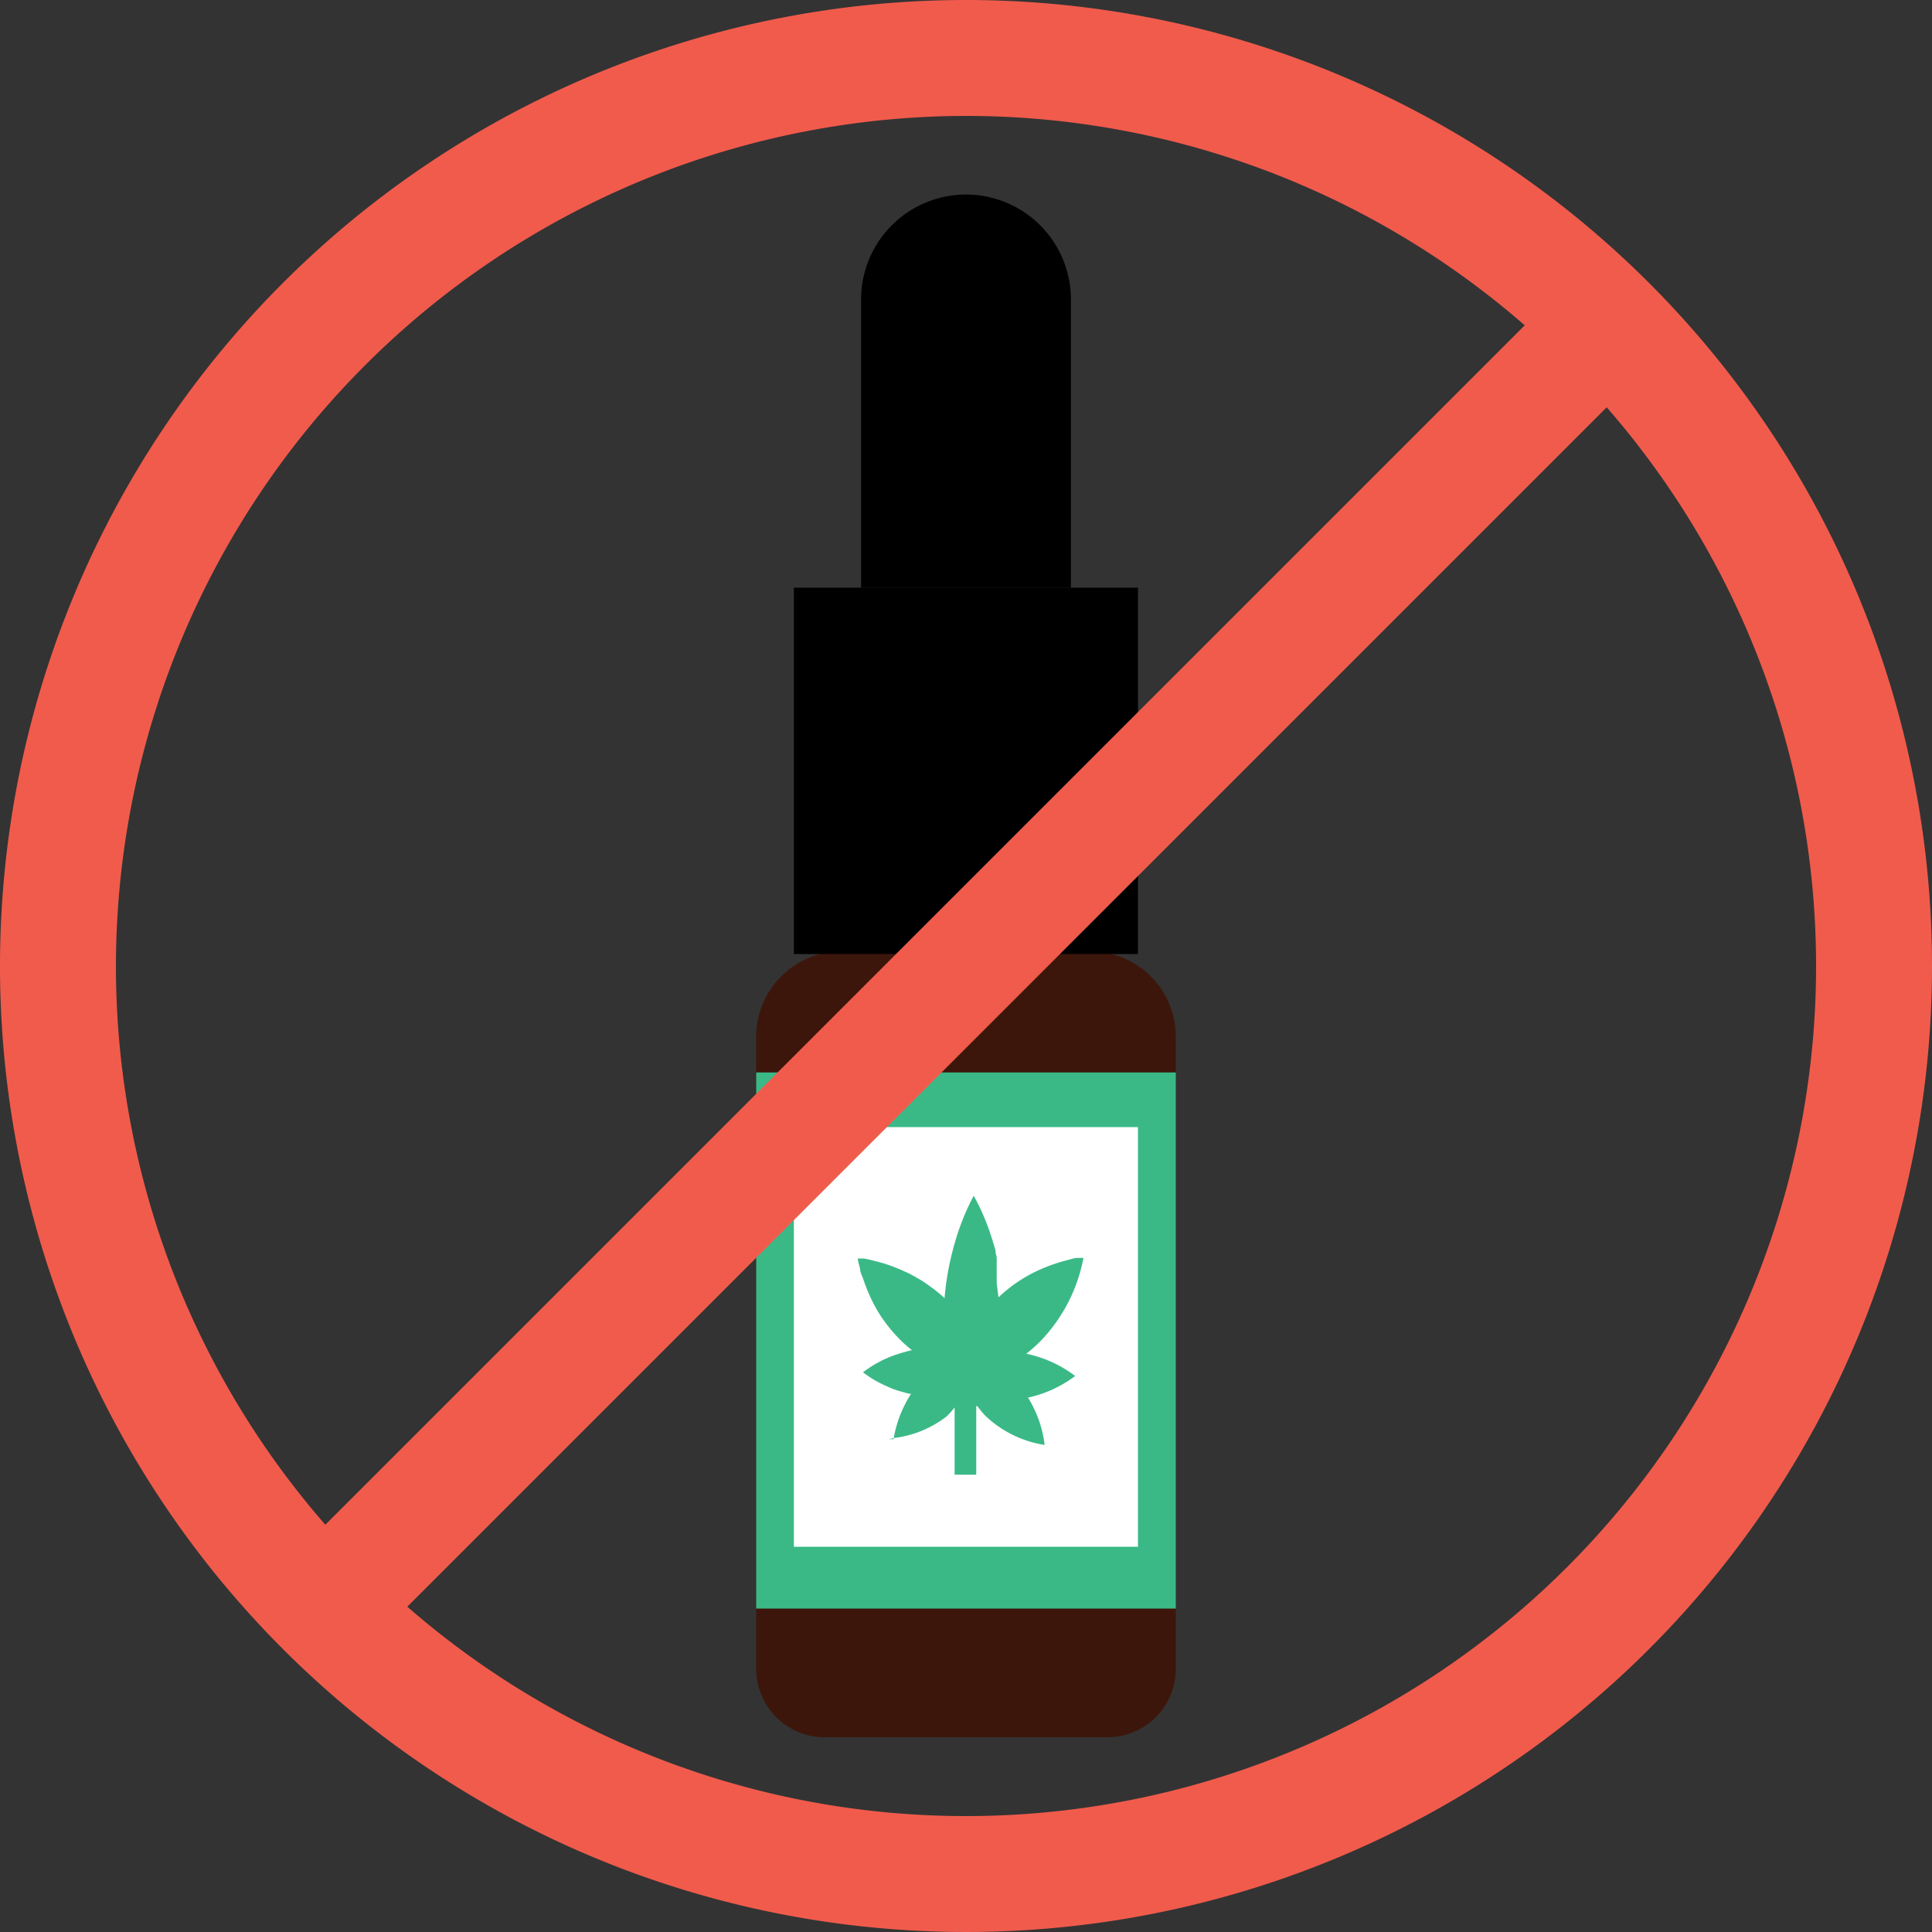 <svg id="Layer_1" data-name="Layer 1" xmlns="http://www.w3.org/2000/svg" width="100" height="100" viewBox="0 0 100 100"><rect x="0" y="0" width="100" height="100" fill="#333333" stroke="none"/><defs><style>.cls-1{fill:#3d160b;}.cls-2{fill:#3ab986;}.cls-3{fill:#fff;}.cls-4{fill:#010000;}.cls-5{fill:#f15b4c;}</style></defs><title>CBD_R</title><path class="cls-1" d="M43.56,49.24H56.44a4.42,4.42,0,0,1,4.42,4.42V86.38a3.54,3.54,0,0,1-3.54,3.54H42.68a3.54,3.54,0,0,1-3.54-3.54V53.66A4.42,4.42,0,0,1,43.56,49.24Z"/><rect class="cls-2" x="39.14" y="55.51" width="21.72" height="27.75"/><rect class="cls-3" x="41.09" y="58.34" width="17.81" height="21.72"/><path class="cls-2" d="M44.3,65.15l.56.13Z"/><path class="cls-2" d="M56.08,65.11h0l-.19,0-.11,0h0c-.2,0-.38.08-.56.12h0a9.09,9.09,0,0,0-1.54.55,7.69,7.69,0,0,0-2,1.37l-.09-.73v0c0-.1,0-.21,0-.31v-.06c0-.1,0-.19,0-.29a.36.36,0,0,1,0-.1c0-.08,0-.16,0-.25s0,0,0-.08,0-.17,0-.26l-.06-.23,0-.1a3.37,3.37,0,0,0-.1-.34,12.37,12.37,0,0,0-.71-1.89c-.1-.21-.21-.41-.32-.62a.56.56,0,0,0,0-.08.56.56,0,0,0,0,.08,12.57,12.57,0,0,0-1,2.51,14.51,14.51,0,0,0-.51,2.79l0,0h0l0,0c-.18-.17-.37-.32-.56-.47l-.32-.23-.2-.14a3.37,3.37,0,0,0-.32-.19,1.71,1.71,0,0,0-.23-.13,3.29,3.29,0,0,0-.42-.21c-.18-.09-.37-.16-.56-.24a7.47,7.47,0,0,0-1-.31l-.27-.07-.29-.06h-.14l-.19,0,.06.28v0a2.68,2.68,0,0,1,.07.27v0c0,.18.11.36.17.54v0l.09.26v0c.07.18.14.36.22.53v0a2.06,2.06,0,0,0,.12.26c.08.18.18.35.27.52h0c.1.16.2.33.31.48l.18.25h0a7.68,7.68,0,0,0,.59.69c.12.12.24.25.37.36h0l.17.15,0,0,.19.15-.52.14-.34.11a3,3,0,0,0-.32.12l-.32.14-.3.16a5.74,5.74,0,0,0-.73.48,5.67,5.67,0,0,0,1.07.65l.31.14.17.07a3.19,3.19,0,0,0,.33.11l.5.14.11,0a6.15,6.15,0,0,0-.91,2.35H46l.28-.06A5.53,5.53,0,0,0,49,73.31a4.36,4.36,0,0,0,.41-.46v3.48h1.12V72.76l.09.06a4,4,0,0,0,.38.46,5.73,5.73,0,0,0,3.07,1.51,6,6,0,0,0-.86-2.45,6.23,6.23,0,0,0,2.44-1.12,6.27,6.27,0,0,0-2.53-1.15,7.68,7.68,0,0,0,.79-.71A8.48,8.48,0,0,0,56.08,65.11Zm-1.22.26h0l-.21.07ZM49.5,62.84l.14-.3Zm-.11.27v0Zm-.3.79-.06.2Zm-.29,1ZM53,66.16l.23-.13Z"/><path d="M50,10.07h0a5.43,5.43,0,0,1,5.43,5.43V30.42a0,0,0,0,1,0,0H44.57a0,0,0,0,1,0,0V15.5A5.43,5.43,0,0,1,50,10.07Z"/><rect class="cls-4" x="41.09" y="30.42" width="17.81" height="18.96"/><path class="cls-5" d="M50,6A44,44,0,1,1,6,50,44.05,44.05,0,0,1,50,6m0-6a50,50,0,1,0,50,50A50,50,0,0,0,50,0Z"/><rect class="cls-5" x="1.12" y="47" width="97.76" height="6" transform="translate(-20.71 50) rotate(-45)"/></svg>